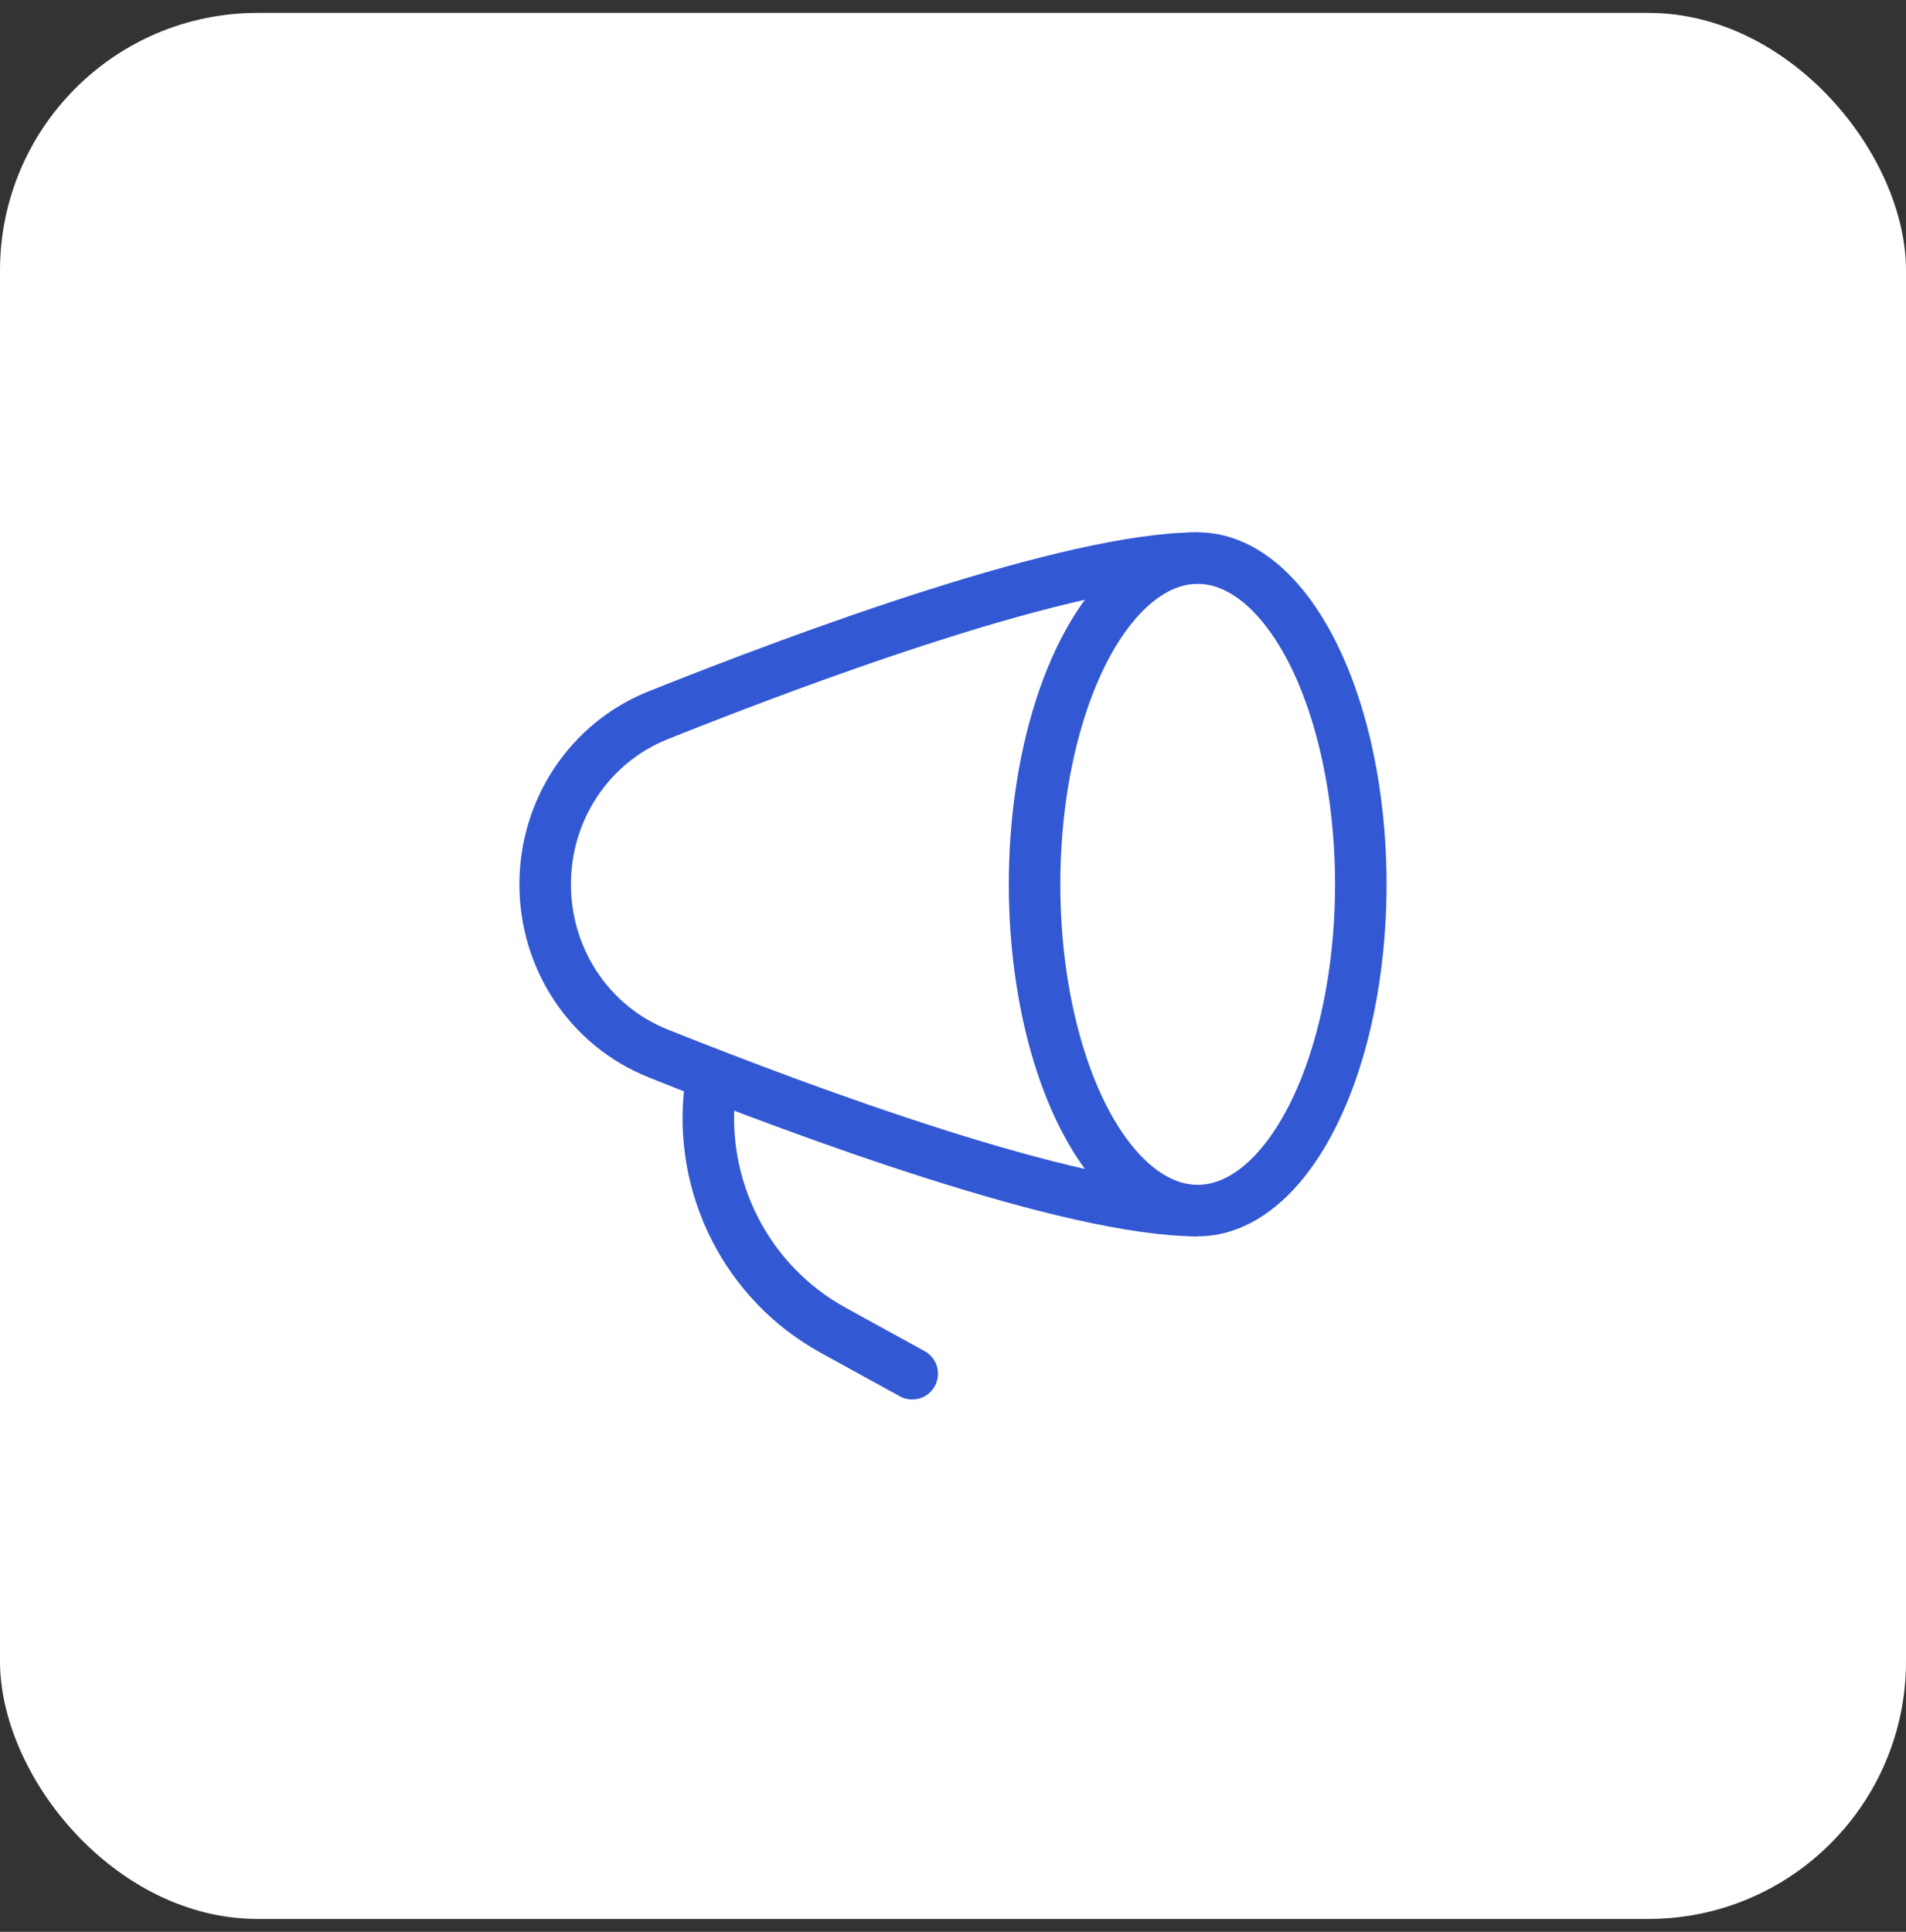 <svg xmlns="http://www.w3.org/2000/svg" fill="none" viewBox="0 0 74 75" height="75" width="74">
<rect x="0" y="0" width="74" height="75" fill="#333333" stroke="none"/>
<rect fill="white" rx="10" height="74" width="74" y="0.5"></rect>
<ellipse stroke-width="2" stroke="#3358D4" ry="12.667" rx="6.333" cy="34.333" cx="46.5"></ellipse>
<path stroke-width="2" stroke="#3358D4" d="M46.5 21.667C41.587 21.667 31.403 25.431 25.554 27.768C22.876 28.839 21.166 31.449 21.166 34.333C21.166 37.218 22.876 39.828 25.554 40.898C31.403 43.236 41.587 47 46.5 47"></path>
<path stroke-linejoin="round" stroke-linecap="round" stroke-width="2" stroke="#3358D4" d="M35.417 53.333L32.34 51.64C28.99 49.796 27.099 46.071 27.572 42.25"></path>
</svg>

